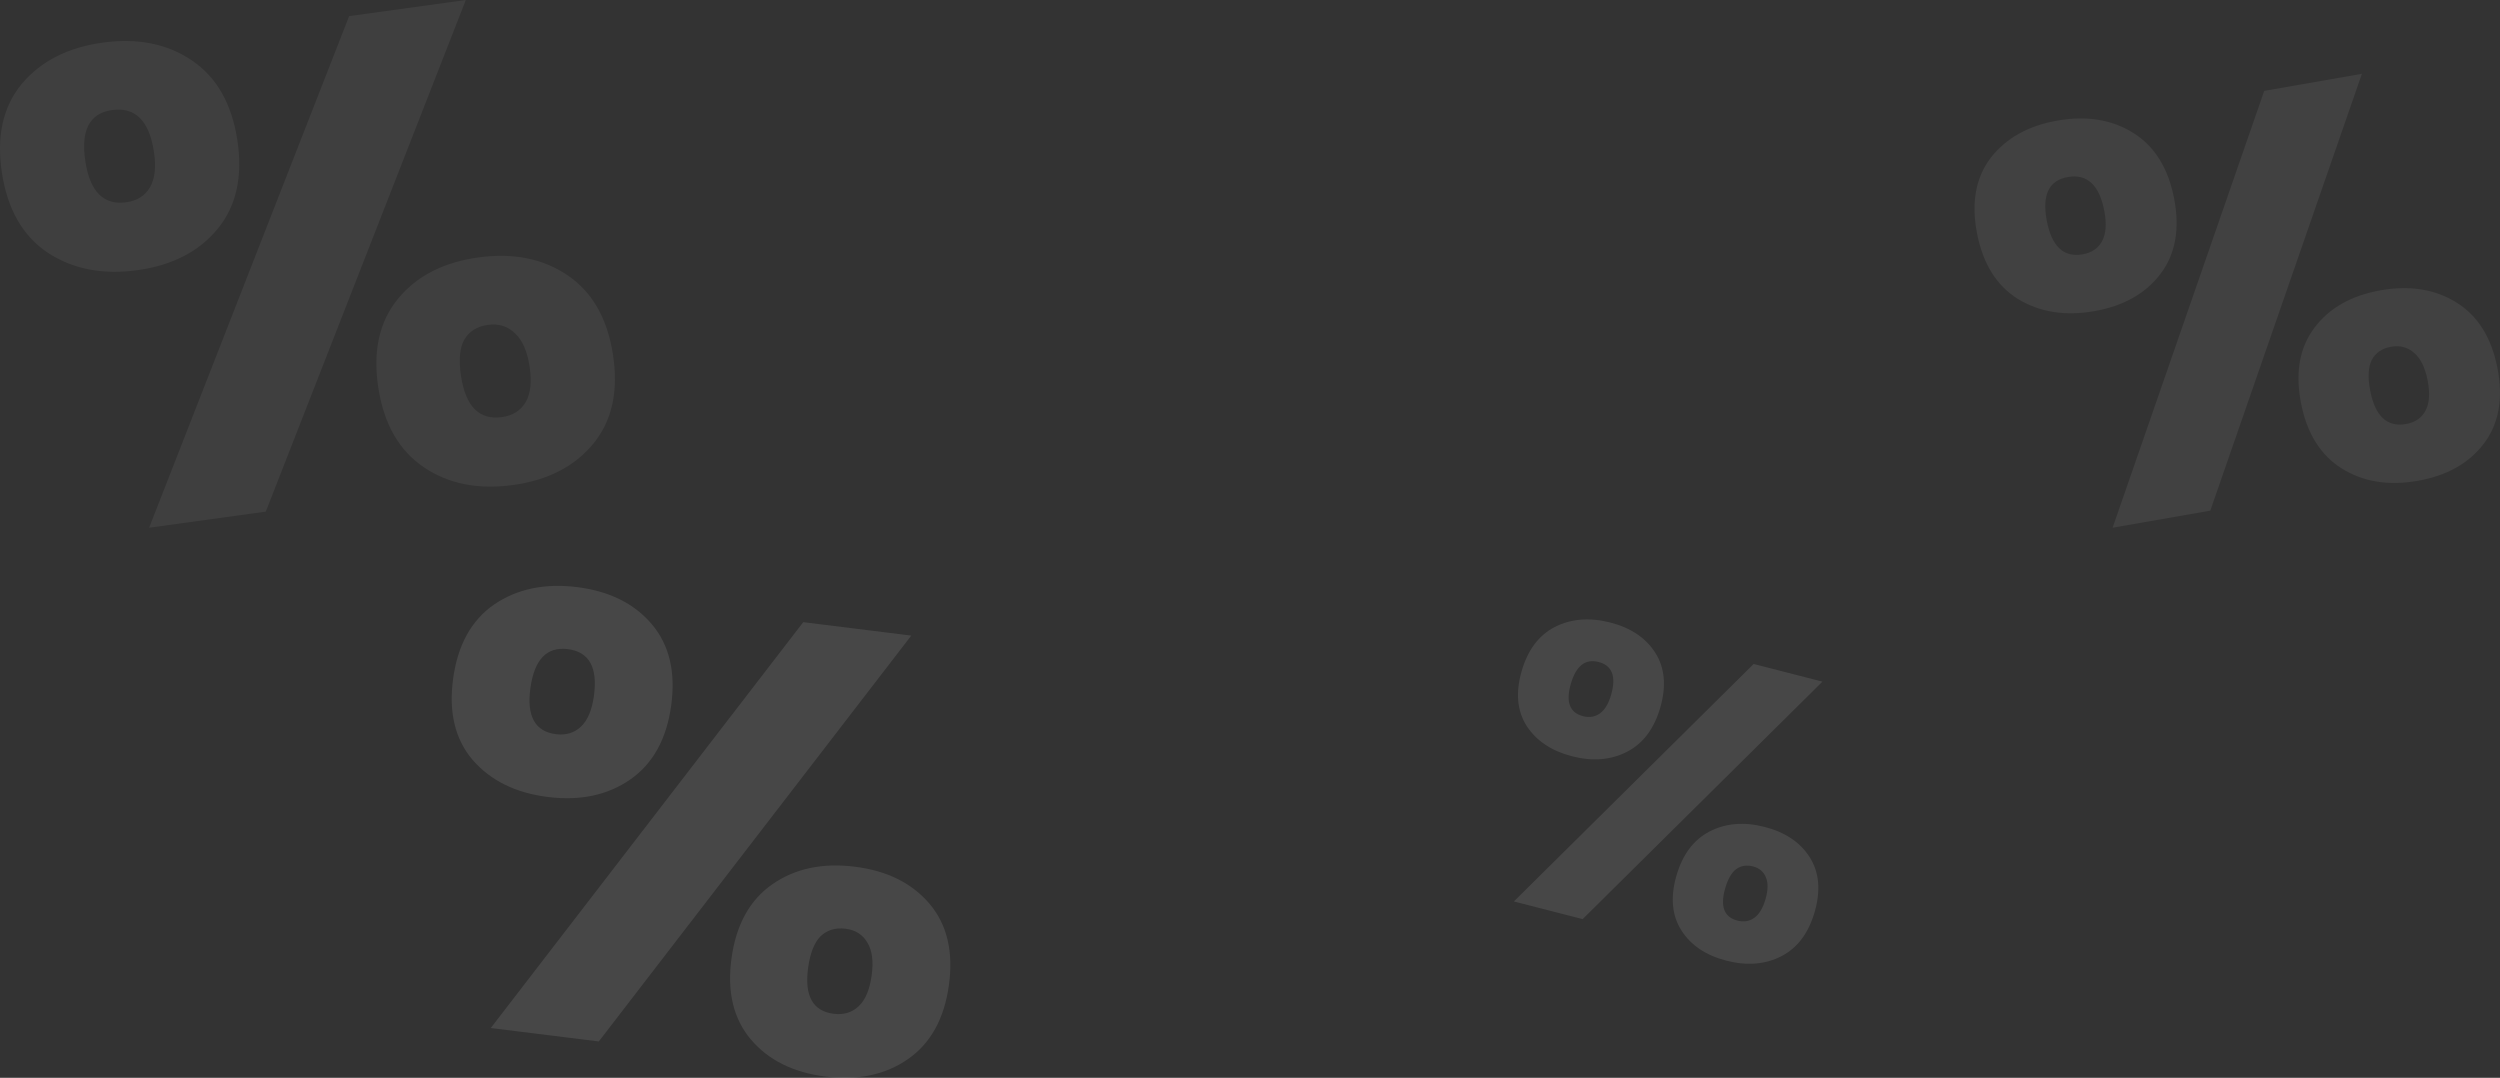 <svg width="1118" height="482" viewBox="0 0 1118 482" fill="none" xmlns="http://www.w3.org/2000/svg">
<rect x="0" y="0" width="1118" height="482" fill="#333333" stroke="none"/>
<path d="M680.433 300.306C683.149 290.746 688.106 284.104 695.305 280.38C702.625 276.687 710.884 276.02 720.082 278.381C729.28 280.742 736.004 285.252 740.245 291.912C744.485 298.572 745.243 306.682 742.527 316.24C739.811 325.799 734.853 332.442 727.655 336.166C720.466 339.892 712.267 340.574 703.069 338.213C693.861 335.853 687.087 331.326 682.715 324.634C678.474 317.974 677.717 309.864 680.433 300.306ZM815 304.828L707.764 411.027L677 403.131L784.236 296.932L815 304.828ZM714.862 296.035C708.895 294.504 704.755 297.809 702.433 305.952C700.151 313.977 701.999 318.755 707.966 320.286C710.824 321.02 713.348 320.591 715.529 319C717.72 317.408 719.385 314.606 720.526 310.594C722.838 302.451 720.95 297.598 714.862 296.035ZM749.655 391.766C752.381 382.208 757.328 375.566 764.527 371.84C771.726 368.116 779.924 367.433 789.122 369.794C798.32 372.155 805.035 376.665 809.285 383.325C813.526 389.985 814.283 398.095 811.567 407.654C808.841 417.213 803.894 423.855 796.695 427.58C789.496 431.305 781.298 431.987 772.1 429.627C762.902 427.266 756.187 422.755 751.937 416.096C747.696 409.436 746.939 401.326 749.655 391.766ZM783.903 387.448C781.035 386.714 778.521 387.143 776.33 388.735C774.27 390.358 772.645 393.235 771.474 397.366C769.192 405.39 771.029 410.169 776.996 411.7C779.864 412.434 782.388 412.004 784.569 410.413C786.76 408.821 788.416 406.02 789.557 402.007C790.697 397.995 790.748 394.778 789.708 392.357C788.698 389.818 786.76 388.182 783.903 387.448Z" fill="white" fill-opacity="0.1"/>
<path d="M884.099 104.259C881.489 90.64 883.529 79.422 890.219 70.605C897.099 61.757 907.069 56.192 920.129 53.911C933.189 51.628 944.499 53.477 954.039 59.457C963.589 65.436 969.669 75.236 972.289 88.855C974.899 102.474 972.859 113.692 966.159 122.509C959.469 131.326 949.589 136.875 936.519 139.158C923.459 141.44 912.069 139.606 902.349 133.658C892.799 127.678 886.719 117.879 884.099 104.259ZM1056.25 33L988.449 228.367L944.749 236L1012.56 40.633L1056.25 33ZM924.719 79.178C916.239 80.658 913.119 87.199 915.349 98.801C917.549 110.234 922.879 115.211 931.369 113.731C935.429 113.021 938.319 111.037 940.069 107.778C941.819 104.518 942.129 100.03 941.039 94.313C938.809 82.712 933.369 77.666 924.719 79.178ZM1028.98 180.099C1026.36 166.479 1028.4 155.261 1035.1 146.444C1041.79 137.628 1051.67 132.078 1064.74 129.796C1077.8 127.513 1089.1 129.363 1098.65 135.342C1108.19 141.322 1114.27 151.121 1116.89 164.741C1119.52 178.36 1117.48 189.578 1110.78 198.395C1104.08 207.212 1094.2 212.761 1081.13 215.044C1068.07 217.326 1056.76 215.477 1047.22 209.497C1037.67 203.518 1031.6 193.718 1028.98 180.099ZM1069.32 155.064C1065.26 155.773 1062.36 157.757 1060.62 161.017C1059.05 164.245 1058.83 168.802 1059.96 174.687C1062.16 186.12 1067.5 191.097 1075.97 189.617C1080.03 188.907 1082.93 186.923 1084.68 183.664C1086.42 180.404 1086.75 175.916 1085.65 170.199C1084.54 164.482 1082.57 160.395 1079.73 157.938C1076.85 155.312 1073.38 154.354 1069.32 155.064Z" fill="white" fill-opacity="0.07"/>
<path d="M0.85 77.239C-1.627 60.979 1.31 47.764 9.662 37.592C18.224 27.391 30.305 21.213 45.906 19.057C61.505 16.902 74.827 19.57 85.869 27.063C96.912 34.555 103.673 46.431 106.149 62.69C108.626 78.949 105.689 92.165 97.337 102.337C88.986 112.509 77.01 118.672 61.41 120.828C45.811 122.983 32.384 120.329 21.13 112.865C10.087 105.373 3.327 93.498 0.85 77.239ZM208.311 0L118.864 228.791L66.689 236L156.136 7.209L208.311 0ZM50.176 49.21C40.058 50.608 36.053 58.233 38.163 72.083C40.243 85.733 46.342 91.859 56.461 90.46C61.31 89.79 64.844 87.56 67.065 83.769C69.285 79.977 69.876 74.67 68.836 67.845C66.726 53.995 60.506 47.783 50.176 49.21ZM169.167 173.267C166.69 157.007 169.627 143.792 177.978 133.62C186.33 123.448 198.306 117.284 213.905 115.129C229.506 112.974 242.827 115.642 253.87 123.135C264.913 130.627 271.672 142.502 274.15 158.762C276.627 175.02 273.69 188.236 265.338 198.408C256.987 208.579 245.011 214.743 229.411 216.899C213.811 219.054 200.49 216.386 189.447 208.894C178.404 201.402 171.644 189.526 169.167 173.267ZM218.177 145.282C213.328 145.952 209.794 148.183 207.573 151.973C205.563 155.736 205.093 161.129 206.164 168.154C208.244 181.804 214.343 187.93 224.461 186.532C229.311 185.862 232.845 183.632 235.065 179.84C237.286 176.049 237.876 170.741 236.837 163.916C235.797 157.092 233.647 152.162 230.386 149.129C227.095 145.895 223.026 144.613 218.177 145.282Z" fill="white" fill-opacity="0.06"/>
<path d="M202.649 303.405C204.72 288.409 210.808 277.396 220.912 270.365C231.212 263.36 243.585 260.754 258.03 262.55C272.475 264.345 283.625 269.873 291.479 279.135C299.333 288.397 302.224 300.527 300.153 315.523C298.081 330.519 291.993 341.533 281.889 348.563C271.784 355.593 259.509 358.211 245.064 356.416C230.619 354.62 219.372 349.079 211.322 339.793C203.468 330.531 200.577 318.401 202.649 303.405ZM407.524 284.235L267.789 465.734L219.476 459.73L359.211 278.231L407.524 284.235ZM253.901 290.284C244.531 289.119 238.964 294.924 237.199 307.699C235.46 320.289 239.276 327.166 248.646 328.33C253.135 328.888 256.866 327.751 259.839 324.919C262.811 322.087 264.732 317.524 265.601 311.229C267.366 298.454 263.466 291.472 253.901 290.284ZM327.141 428.479C329.212 413.482 335.3 402.469 345.404 395.439C355.508 388.408 367.783 385.791 382.229 387.586C396.674 389.381 407.823 394.91 415.678 404.172C423.532 413.435 426.423 425.564 424.351 440.56C422.28 455.556 416.192 466.569 406.088 473.6C395.983 480.63 383.708 483.247 369.263 481.452C354.818 479.657 343.669 474.128 335.814 464.866C327.96 455.604 325.069 443.475 327.141 428.479ZM378.1 415.321C373.61 414.763 369.879 415.9 366.907 418.732C364.13 421.588 362.293 426.256 361.399 432.736C359.659 445.326 363.475 452.203 372.845 453.367C377.334 453.925 381.065 452.788 384.037 449.956C387.01 447.124 388.931 442.561 389.8 436.266C390.67 429.971 390.054 425.093 387.951 421.629C385.873 417.982 382.59 415.879 378.1 415.321Z" fill="white" fill-opacity="0.1"/>
</svg>
